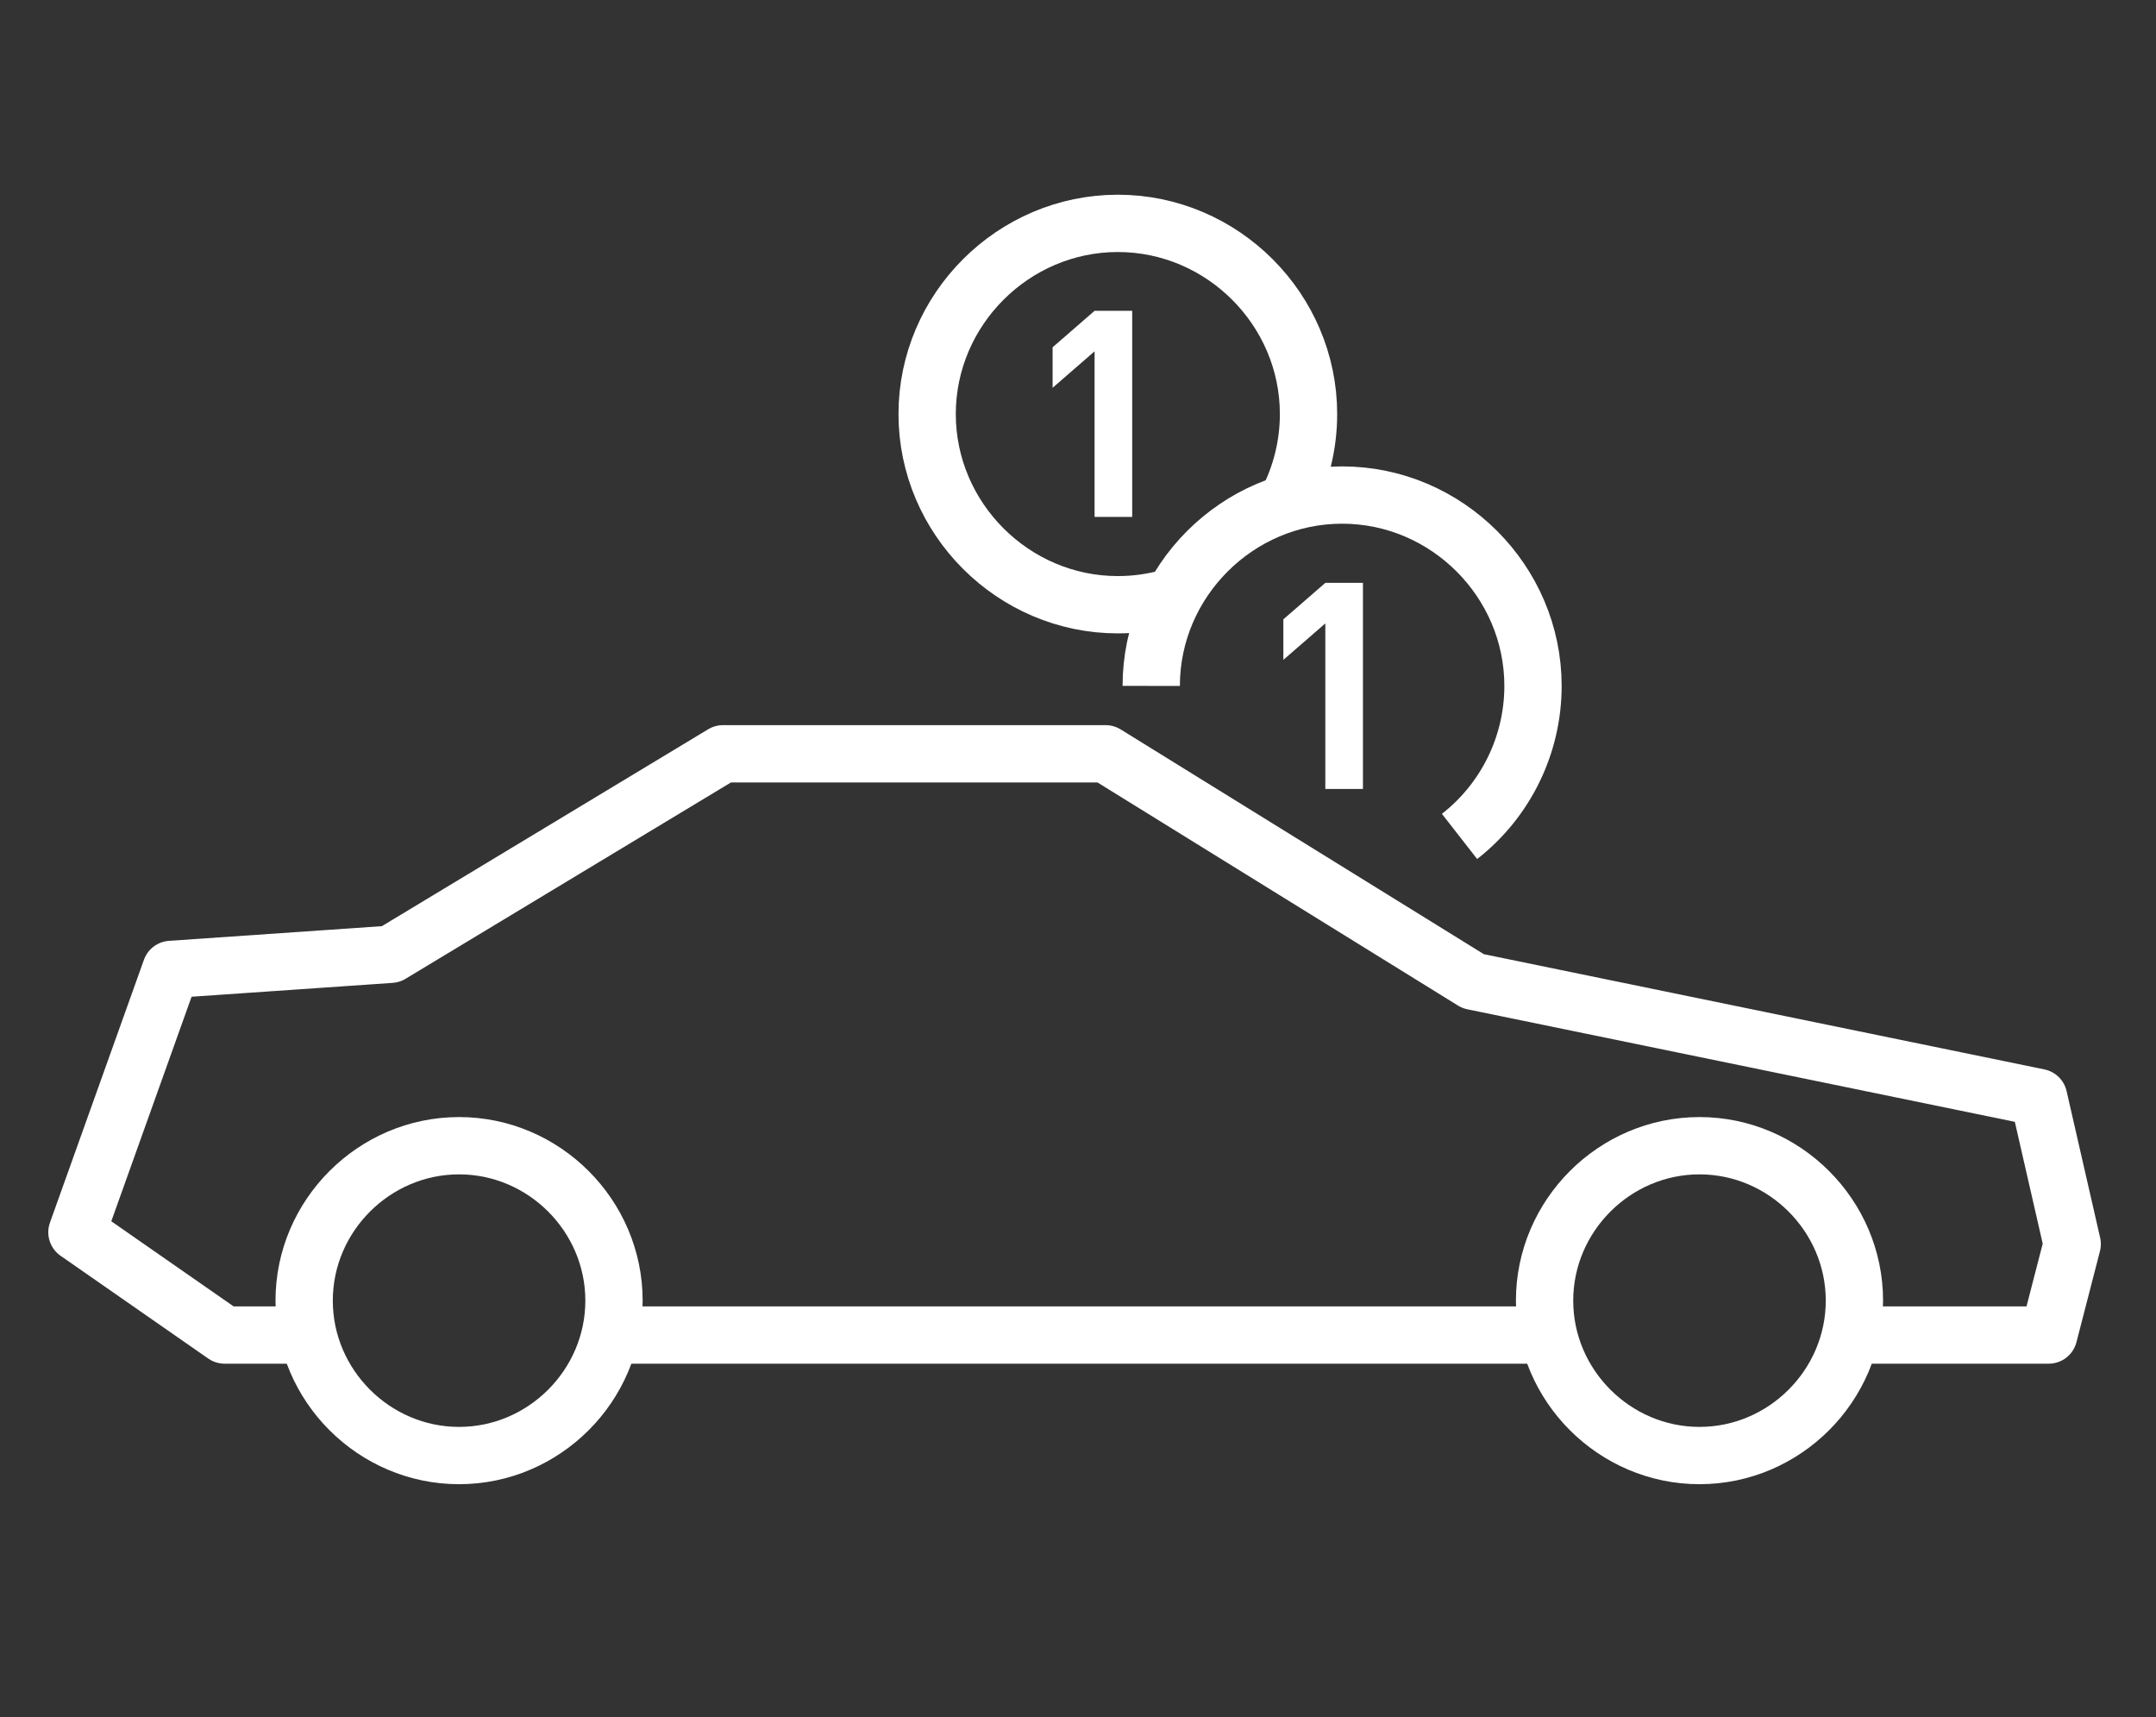 <?xml version="1.0" encoding="UTF-8" standalone="no"?>
<!DOCTYPE svg PUBLIC "-//W3C//DTD SVG 1.1//EN" "http://www.w3.org/Graphics/SVG/1.1/DTD/svg11.dtd">
<svg width="100%" height="100%" viewBox="0 0 113 90" version="1.1" xmlns="http://www.w3.org/2000/svg" xmlns:xlink="http://www.w3.org/1999/xlink" xml:space="preserve" xmlns:serif="http://www.serif.com/" style="fill-rule:evenodd;clip-rule:evenodd;stroke-linejoin:round;stroke-miterlimit:2;">
    <rect x="0" y="0" width="113" height="90" fill="#333333" stroke="none"/>
    <g transform="matrix(0.088,0,0,0.088,0,0)">
        <path d="M651.92,209.25L626.92,230.97L626.92,206.84L651.92,185.12L674.33,185.12L674.33,307.86L651.92,307.86L651.92,209.25Z" style="fill:white;fill-rule:nonzero;"/>
    </g>
    <g transform="matrix(0.088,0,0,0.088,0,0)">
        <path d="M766.13,299.77C774.804,283.394 779.34,265.141 779.34,246.61C779.34,184.307 728.073,133.04 665.77,133.04C603.467,133.04 552.2,184.307 552.2,246.61C552.2,308.912 603.467,360.18 665.77,360.18C676.997,360.18 688.162,358.515 698.9,355.24" style="fill:none;fill-rule:nonzero;stroke:white;stroke-width:34.13px;"/>
    </g>
    <g transform="matrix(0.088,0,0,0.088,0,0)">
        <path d="M869.28,498.18C896.877,476.651 913.04,443.542 913.04,408.541C913.04,346.172 861.718,294.851 799.35,294.851C736.986,294.851 685.666,346.166 685.66,408.53" style="fill:none;fill-rule:nonzero;stroke:white;stroke-width:34.13px;"/>
    </g>
    <g transform="matrix(0.088,0,0,0.088,0,0)">
        <path d="M789.35,469.91L811.76,469.91L811.76,347.16L789.35,347.16L764.35,368.88L764.35,393.02L789.35,371.3L789.35,469.91Z" style="fill:white;fill-rule:nonzero;"/>
    </g>
    <g transform="matrix(0.088,0,0,0.088,0,0)">
        <path d="M922.22,795.15L365.69,795.15" style="fill:none;fill-rule:nonzero;stroke:white;stroke-width:34.13px;"/>
    </g>
    <g transform="matrix(0.088,0,0,0.088,0,0)">
        <path d="M183.44,795.15L133.77,795.15L45.82,733.94L101.79,577.4L232.71,568.37L430.61,448.96L658.49,448.96L877.37,584.42L1214.2,653.66L1234.18,740.97L1220.19,795.15L1102.18,795.15" style="fill:none;fill-rule:nonzero;stroke:white;stroke-width:34.13px;"/>
    </g>
    <g transform="matrix(0.088,0,0,0.088,0,0)">
        <path d="M919.93,774.66C919.93,825.278 961.582,866.93 1012.2,866.93C1062.82,866.93 1104.47,825.278 1104.47,774.66C1104.47,724.042 1062.82,682.39 1012.2,682.39C961.582,682.39 919.93,724.042 919.93,774.66Z" style="fill:none;fill-rule:nonzero;stroke:white;stroke-width:34.13px;"/>
    </g>
    <g transform="matrix(0.088,0,0,0.088,0,0)">
        <path d="M181.15,774.66C181.15,825.278 222.802,866.93 273.42,866.93C324.038,866.93 365.69,825.278 365.69,774.66C365.69,724.046 324.044,682.395 273.43,682.39C222.81,682.39 181.155,724.04 181.15,774.66Z" style="fill:none;fill-rule:nonzero;stroke:white;stroke-width:34.13px;"/>
    </g>
</svg>
